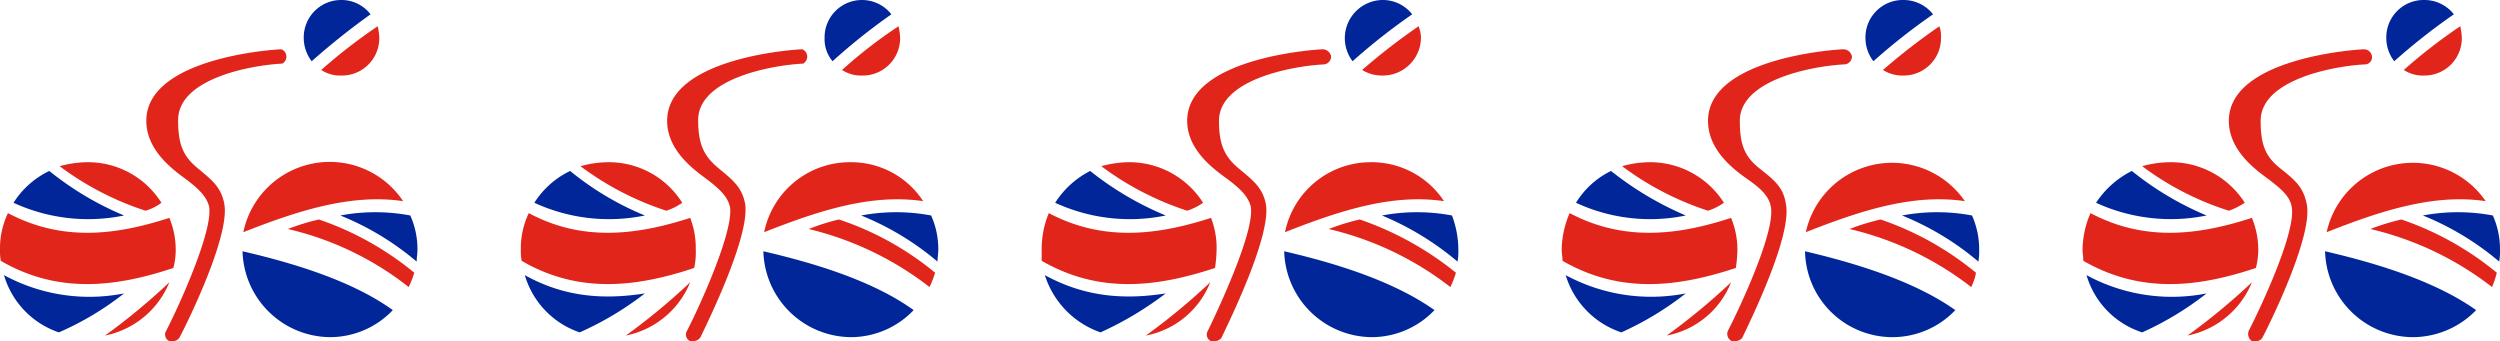 <svg xmlns="http://www.w3.org/2000/svg" viewBox="0 0 314.4 42.9">
  <defs>
    <style>
      .a {
        fill: #e1251b;
      }

      .b {
        fill: #00269a;
      }
    </style>
  </defs>
  <title>difficulty_w_5_2x</title>
  <g>
    <g>
      <path class="a" d="M21.8,42.9h-.5a.9.9,0,0,1-.4-1.3c1.7-3.3,5.9-12.6,5.4-15.6-.3-1.3-1.4-2.3-2.7-3.3s-5.2-3.5-5.2-7.5c0-8,16.3-9,17-9A1,1,0,0,1,35.5,8c-4,.2-13.1,1.9-13.1,7.1,0,3,.6,4.5,2.4,6s3,2.4,3.4,4.5c.8,4.1-4.9,15.5-5.6,16.8A1,1,0,0,1,21.8,42.9Z"/>
      <path class="a" d="M47.7,4.8a7.7,7.7,0,0,0-.2-1.5,68,68,0,0,0-7.1,5.5,4.3,4.3,0,0,0,2.5.7A4.7,4.7,0,0,0,47.7,4.8Z"/>
      <path class="b" d="M42.9,0a4.7,4.7,0,0,0-4.7,4.8,4.8,4.8,0,0,0,1,2.9,90.8,90.8,0,0,1,7.4-5.9A4.6,4.6,0,0,0,42.9,0Z"/>
      <g>
        <path class="b" d="M42.8,27.1a35.1,35.1,0,0,1,9.6,5.8c0-.5.1-1,.1-1.5a10.4,10.4,0,0,0-.9-4.3A23.7,23.7,0,0,0,42.8,27.1Z"/>
        <path class="a" d="M36.2,28.8a38.6,38.6,0,0,1,15.2,7.3,13.4,13.4,0,0,0,.7-1.8,38.2,38.2,0,0,0-12-6.7A29.1,29.1,0,0,0,36.2,28.8Z"/>
        <path class="a" d="M50.7,25.3a11.1,11.1,0,0,0-20.1,3.9C37.2,26.6,44.1,24.3,50.7,25.3Z"/>
        <g>
          <path class="b" d="M15.6,27.1a38.8,38.8,0,0,1-9.4-5.6,10.9,10.9,0,0,0-4.5,4A22.4,22.4,0,0,0,15.6,27.1Z"/>
          <path class="a" d="M20.3,25.5A10.9,10.9,0,0,0,11,20.4a13.4,13.4,0,0,0-3.5.5,37.2,37.2,0,0,0,10.8,5.6A6.2,6.2,0,0,0,20.3,25.5Z"/>
          <path class="b" d="M.5,34.6a10.8,10.8,0,0,0,6.9,7.2,37,37,0,0,0,8.2-4.9A22.5,22.5,0,0,1,.5,34.6Z"/>
          <path class="a" d="M21.3,35.5a79.7,79.7,0,0,1-8.1,6.7A11.1,11.1,0,0,0,21.3,35.5Z"/>
          <path class="a" d="M21.3,27.4c-6.8,2.2-13.5,3-20.3-.6a10.3,10.3,0,0,0-1,4.6,6.6,6.6,0,0,0,.1,1.4c7.2,4.2,14.5,3.3,21.7.9a9.1,9.1,0,0,0,.3-2.3A10.6,10.6,0,0,0,21.3,27.4Z"/>
        </g>
        <path class="b" d="M41.5,42.4A10.9,10.9,0,0,0,49.4,39c-5.4-3.9-13.3-6.1-18.9-7.4A11.1,11.1,0,0,0,41.5,42.4Z"/>
      </g>
    </g>
    <g>
      <path class="a" d="M87.2,42.9h-.4a.9.9,0,0,1-.4-1.3c1.7-3.3,5.9-12.6,5.4-15.6-.3-1.3-1.4-2.3-2.7-3.3s-5.2-3.5-5.2-7.5c0-8,16.3-9,17-9A1,1,0,0,1,101,8c-4,.2-13.2,1.9-13.2,7.1,0,3,.7,4.5,2.5,6s3,2.4,3.4,4.5c.7,4.1-5,15.5-5.6,16.8A1.1,1.1,0,0,1,87.2,42.9Z"/>
      <path class="a" d="M113.2,4.8a7.7,7.7,0,0,0-.2-1.5,59,59,0,0,0-7.1,5.5,4.3,4.3,0,0,0,2.5.7A4.7,4.7,0,0,0,113.2,4.8Z"/>
      <path class="b" d="M108.4,0a4.7,4.7,0,0,0-4.7,4.8,4.3,4.3,0,0,0,1,2.9,76.4,76.4,0,0,1,7.4-5.9A4.7,4.7,0,0,0,108.4,0Z"/>
      <g>
        <path class="b" d="M108.3,27.1a35.1,35.1,0,0,1,9.6,5.8c0-.5.1-1,.1-1.5a10.4,10.4,0,0,0-.9-4.3A23.7,23.7,0,0,0,108.3,27.1Z"/>
        <path class="a" d="M101.7,28.8a40,40,0,0,1,15.2,7.3,13.4,13.4,0,0,0,.7-1.8,37.5,37.5,0,0,0-12.1-6.7A27.8,27.8,0,0,0,101.7,28.8Z"/>
        <path class="a" d="M116.1,25.3a10.8,10.8,0,0,0-9.2-4.9,11,11,0,0,0-10.8,8.8C102.7,26.6,109.5,24.3,116.1,25.3Z"/>
        <g>
          <path class="b" d="M81.1,27.1a37,37,0,0,1-9.4-5.6,10.9,10.9,0,0,0-4.5,4A22.4,22.4,0,0,0,81.1,27.1Z"/>
          <path class="a" d="M85.8,25.5a10.9,10.9,0,0,0-9.3-5.1,13.4,13.4,0,0,0-3.5.5,37.2,37.2,0,0,0,10.8,5.6A7.5,7.5,0,0,0,85.8,25.5Z"/>
          <path class="b" d="M66,34.6a10.8,10.8,0,0,0,6.9,7.2,39.5,39.5,0,0,0,8.2-4.9C76,37.7,71,37.4,66,34.6Z"/>
          <path class="a" d="M86.8,35.5a79.7,79.7,0,0,1-8.1,6.7A11.1,11.1,0,0,0,86.8,35.5Z"/>
          <path class="a" d="M86.8,27.4c-6.8,2.2-13.6,3-20.3-.6a10.3,10.3,0,0,0-1,4.6,6.6,6.6,0,0,0,.1,1.4c7.2,4.2,14.5,3.3,21.7.9a9,9,0,0,0,.2-2.3A10.5,10.5,0,0,0,86.8,27.4Z"/>
        </g>
        <path class="b" d="M107,42.4a10.9,10.9,0,0,0,7.9-3.4c-5.4-3.9-13.3-6.1-18.9-7.4A11.1,11.1,0,0,0,107,42.4Z"/>
      </g>
    </g>
    <g>
      <path class="a" d="M152.7,42.9h-.4a.9.9,0,0,1-.4-1.3c1.6-3.3,5.9-12.6,5.4-15.6-.3-1.3-1.4-2.3-2.7-3.3s-5.3-3.5-5.3-7.5c0-8,16.4-9,17.1-9a1.1,1.1,0,0,1,1,.9,1,1,0,0,1-.9,1c-4,.2-13.2,1.9-13.2,7.1,0,3,.7,4.5,2.5,6s3,2.4,3.4,4.5c.7,4.1-5,15.5-5.6,16.8A1.1,1.1,0,0,1,152.7,42.9Z"/>
      <path class="a" d="M178.7,4.8a4,4,0,0,0-.3-1.5,80.5,80.5,0,0,0-7.1,5.5,4.8,4.8,0,0,0,2.6.7A4.8,4.8,0,0,0,178.7,4.8Z"/>
      <path class="b" d="M173.9,0a4.8,4.8,0,0,0-3.8,7.7,77.3,77.3,0,0,1,7.5-5.9A4.7,4.7,0,0,0,173.9,0Z"/>
      <g>
        <path class="b" d="M173.8,27.1a36.2,36.2,0,0,1,9.5,5.8,7.6,7.6,0,0,0,.1-1.5,12.2,12.2,0,0,0-.8-4.3A23.7,23.7,0,0,0,173.8,27.1Z"/>
        <path class="a" d="M167.1,28.8a39.7,39.7,0,0,1,15.3,7.3,13.4,13.4,0,0,0,.7-1.8A39.7,39.7,0,0,0,171,27.6,29.1,29.1,0,0,0,167.1,28.8Z"/>
        <path class="a" d="M181.6,25.3a10.9,10.9,0,0,0-9.2-4.9,11,11,0,0,0-10.8,8.8C168.2,26.6,175,24.3,181.6,25.3Z"/>
        <g>
          <path class="b" d="M146.6,27.1a39.3,39.3,0,0,1-9.5-5.6,11.3,11.3,0,0,0-4.4,4A22.4,22.4,0,0,0,146.6,27.1Z"/>
          <path class="a" d="M151.3,25.5a11,11,0,0,0-9.3-5.1,13.4,13.4,0,0,0-3.5.5,37.2,37.2,0,0,0,10.8,5.6A7.5,7.5,0,0,0,151.3,25.5Z"/>
          <path class="b" d="M131.4,34.6a11.2,11.2,0,0,0,7,7.2,42.2,42.2,0,0,0,8.2-4.9C141.5,37.7,136.5,37.4,131.4,34.6Z"/>
          <path class="a" d="M152.2,35.5a79.7,79.7,0,0,1-8.1,6.7A10.9,10.9,0,0,0,152.2,35.5Z"/>
          <path class="a" d="M152.3,27.4c-6.8,2.2-13.6,3-20.4-.6a11.8,11.8,0,0,0-.9,4.6v1.4c7.3,4.2,14.5,3.3,21.8.9a17.9,17.9,0,0,0,.2-2.3A10.5,10.5,0,0,0,152.3,27.4Z"/>
        </g>
        <path class="b" d="M172.5,42.4a10.9,10.9,0,0,0,7.9-3.4c-5.5-3.9-13.3-6.1-18.9-7.4A11.1,11.1,0,0,0,172.5,42.4Z"/>
      </g>
    </g>
    <g>
      <path class="a" d="M218.2,42.9h-.4a1,1,0,0,1-.5-1.3c1.7-3.3,6-12.6,5.4-15.6-.2-1.3-1.3-2.3-2.7-3.3s-5.2-3.5-5.2-7.5c0-8,16.4-9,17-9a1.1,1.1,0,0,1,1.1.9,1,1,0,0,1-1,1c-3.9.2-13.1,1.9-13.1,7.1,0,3,.6,4.5,2.5,6s3,2.4,3.3,4.5c.8,4.1-4.9,15.5-5.5,16.8A1.2,1.2,0,0,1,218.2,42.9Z"/>
      <path class="a" d="M244.1,4.8a3.9,3.9,0,0,0-.2-1.5,80.5,80.5,0,0,0-7.1,5.5,4.6,4.6,0,0,0,2.6.7A4.7,4.7,0,0,0,244.1,4.8Z"/>
      <path class="b" d="M239.4,0a4.7,4.7,0,0,0-4.8,4.8,4.8,4.8,0,0,0,1,2.9,77.3,77.3,0,0,1,7.5-5.9A4.7,4.7,0,0,0,239.4,0Z"/>
      <g>
        <path class="b" d="M239.2,27.1a35.1,35.1,0,0,1,9.6,5.8,7.6,7.6,0,0,0,.1-1.5,10.4,10.4,0,0,0-.9-4.3A23.7,23.7,0,0,0,239.2,27.1Z"/>
        <path class="a" d="M232.6,28.8a39.7,39.7,0,0,1,15.3,7.3,6.4,6.4,0,0,0,.6-1.8,38.2,38.2,0,0,0-12-6.7A29.1,29.1,0,0,0,232.6,28.8Z"/>
        <path class="a" d="M247.1,25.3a11.1,11.1,0,0,0-20,3.9C233.7,26.6,240.5,24.3,247.1,25.3Z"/>
        <g>
          <path class="b" d="M212,27.1a40.8,40.8,0,0,1-9.4-5.6,10.6,10.6,0,0,0-4.4,4A22.1,22.1,0,0,0,212,27.1Z"/>
          <path class="a" d="M216.8,25.5a11,11,0,0,0-9.3-5.1,12.9,12.9,0,0,0-3.5.5,37.2,37.2,0,0,0,10.8,5.6A7.5,7.5,0,0,0,216.8,25.5Z"/>
          <path class="b" d="M196.9,34.6a10.9,10.9,0,0,0,7,7.2,38.9,38.9,0,0,0,8.1-4.9A22.6,22.6,0,0,1,196.9,34.6Z"/>
          <path class="a" d="M217.7,35.5a79.7,79.7,0,0,1-8.1,6.7A10.9,10.9,0,0,0,217.7,35.5Z"/>
          <path class="a" d="M217.7,27.4c-6.7,2.2-13.5,3-20.3-.6a11.9,11.9,0,0,0-1,4.6c0,.5.1.9.1,1.4,7.3,4.2,14.5,3.3,21.8.9a17.9,17.9,0,0,0,.2-2.3A10.6,10.6,0,0,0,217.7,27.4Z"/>
        </g>
        <path class="b" d="M237.9,42.4a10.9,10.9,0,0,0,8-3.4c-5.5-3.9-13.4-6.1-18.9-7.4A11,11,0,0,0,237.9,42.4Z"/>
      </g>
    </g>
    <g>
      <path class="a" d="M283.7,42.9h-.5a1.1,1.1,0,0,1-.4-1.3c1.7-3.3,6-12.6,5.4-15.6-.2-1.3-1.4-2.3-2.7-3.3s-5.2-3.5-5.2-7.5c0-8,16.4-9,17-9a1,1,0,0,1,1,.9.9.9,0,0,1-.9,1c-3.9.2-13.1,1.9-13.1,7.1,0,3,.6,4.5,2.5,6s2.9,2.4,3.3,4.5c.8,4.1-4.9,15.5-5.6,16.8A.9.9,0,0,1,283.7,42.9Z"/>
      <path class="a" d="M309.6,4.8a7.7,7.7,0,0,0-.2-1.5,68,68,0,0,0-7.1,5.5,4.4,4.4,0,0,0,2.6.7A4.7,4.7,0,0,0,309.6,4.8Z"/>
      <path class="b" d="M304.9,0a4.7,4.7,0,0,0-4.8,4.8,4.8,4.8,0,0,0,1,2.9,77.3,77.3,0,0,1,7.5-5.9A4.7,4.7,0,0,0,304.9,0Z"/>
      <g>
        <path class="b" d="M304.7,27.1a35.1,35.1,0,0,1,9.6,5.8,7.6,7.6,0,0,0,.1-1.5,10.4,10.4,0,0,0-.9-4.3A23.7,23.7,0,0,0,304.7,27.1Z"/>
        <path class="a" d="M298.1,28.8a39.7,39.7,0,0,1,15.3,7.3,12.7,12.7,0,0,0,.6-1.8,38.2,38.2,0,0,0-12-6.7A29.1,29.1,0,0,0,298.1,28.8Z"/>
        <path class="a" d="M312.6,25.3a11.1,11.1,0,0,0-20,3.9C299.2,26.6,306,24.3,312.6,25.3Z"/>
        <g>
          <path class="b" d="M277.5,27.1a38.8,38.8,0,0,1-9.4-5.6,11.6,11.6,0,0,0-4.5,4A22.5,22.5,0,0,0,277.5,27.1Z"/>
          <path class="a" d="M282.3,25.5a11,11,0,0,0-9.4-5.1,13.4,13.4,0,0,0-3.5.5,36.5,36.5,0,0,0,10.9,5.6A9.2,9.2,0,0,0,282.3,25.5Z"/>
          <path class="b" d="M262.4,34.6a10.7,10.7,0,0,0,7,7.2,38.9,38.9,0,0,0,8.1-4.9A22.5,22.5,0,0,1,262.4,34.6Z"/>
          <path class="a" d="M283.2,35.5a79.7,79.7,0,0,1-8.1,6.7A11.1,11.1,0,0,0,283.2,35.5Z"/>
          <path class="a" d="M283.2,27.4c-6.8,2.2-13.5,3-20.3-.6a11.9,11.9,0,0,0-1,4.6c0,.5.1.9.1,1.4,7.3,4.2,14.5,3.3,21.7.9a9.1,9.1,0,0,0,.3-2.3A10.6,10.6,0,0,0,283.2,27.4Z"/>
        </g>
        <path class="b" d="M303.4,42.4a11.1,11.1,0,0,0,8-3.4c-5.5-3.9-13.4-6.1-19-7.4A11.1,11.1,0,0,0,303.4,42.4Z"/>
      </g>
    </g>
  </g>
</svg>
